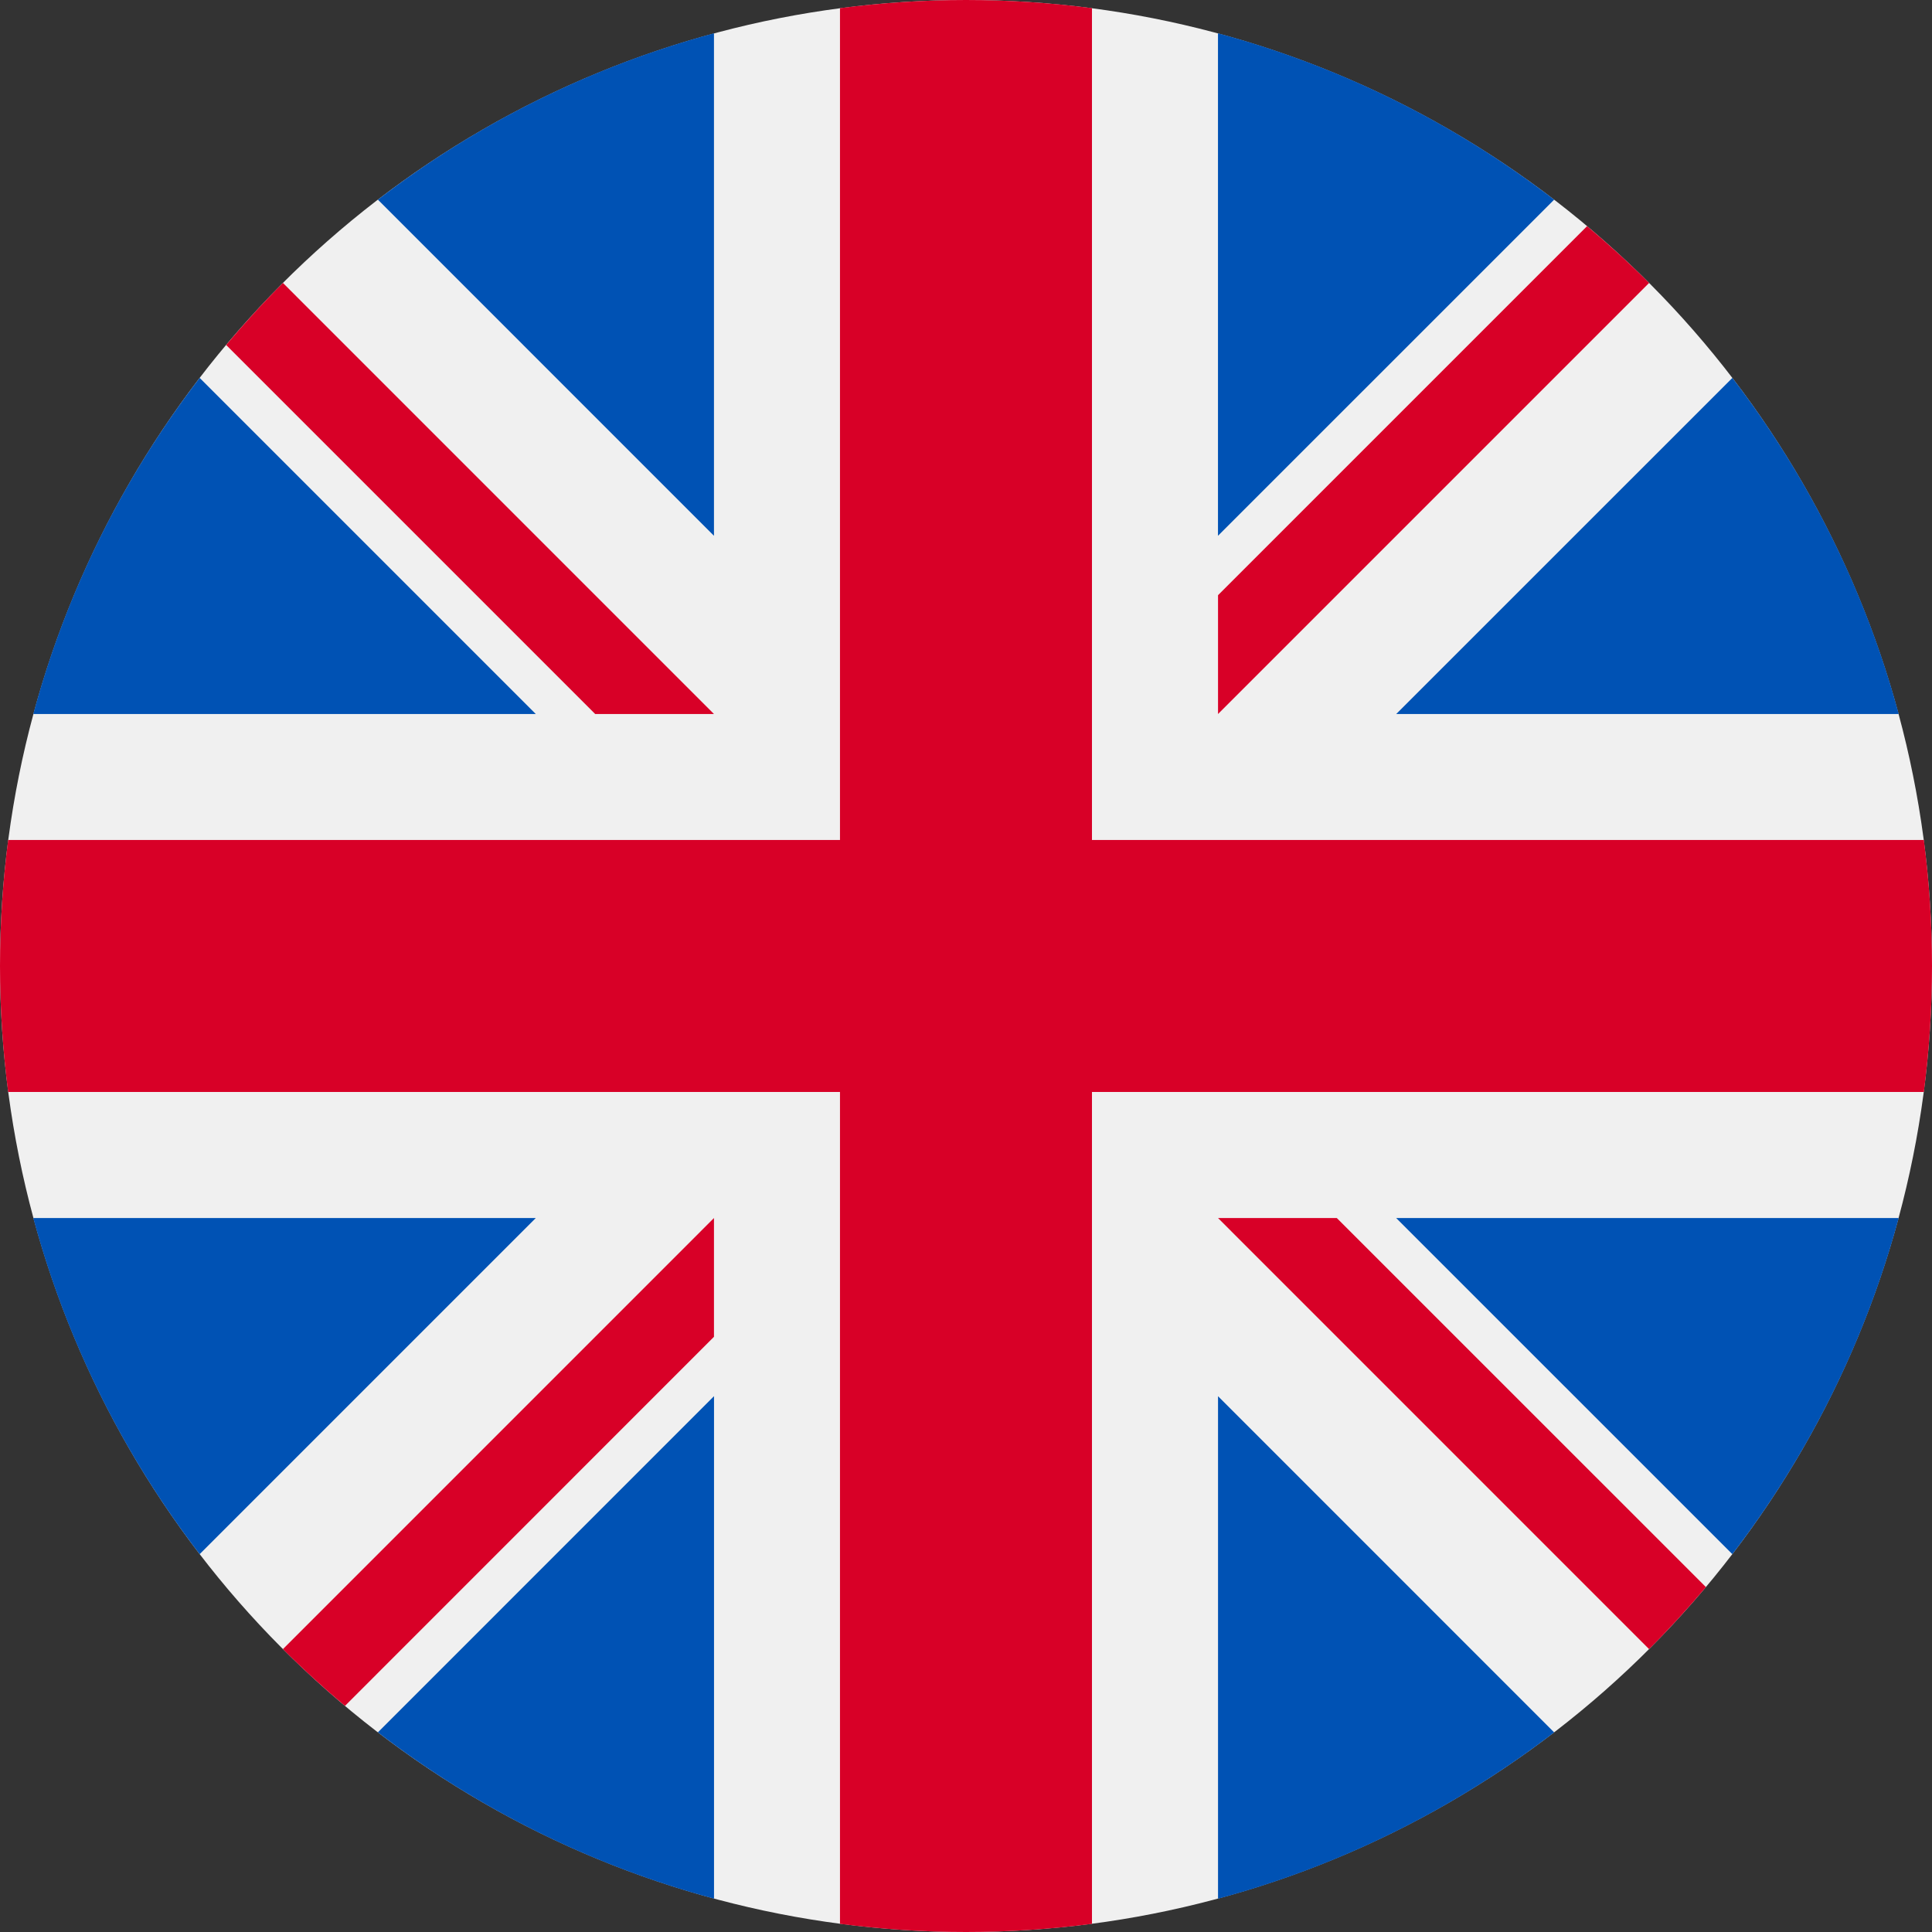 <?xml version="1.0" encoding="utf-8"?>
<!-- Generator: Adobe Illustrator 16.0.0, SVG Export Plug-In . SVG Version: 6.00 Build 0)  -->
<!DOCTYPE svg PUBLIC "-//W3C//DTD SVG 1.1//EN" "http://www.w3.org/Graphics/SVG/1.1/DTD/svg11.dtd">
<svg version="1.1" id="Layer_1" xmlns="http://www.w3.org/2000/svg" xmlns:xlink="http://www.w3.org/1999/xlink" x="0px" y="0px"
	 width="40px" height="40px" viewBox="141 16 40 40" enable-background="new 141 16 40 40" xml:space="preserve">
<rect x="141" y="16" width="40" height="40" fill="#333333" stroke="none"/>
<g>
	<circle fill="#F0F0F0" cx="161" cy="36" r="20"/>
	<g>
		<path fill="#0052B4" d="M145.134,23.824c-1.571,2.044-2.755,4.399-3.445,6.959h10.404L145.134,23.824z"/>
		<path fill="#0052B4" d="M180.311,30.783c-0.689-2.559-1.874-4.915-3.444-6.959l-6.96,6.959H180.311z"/>
		<path fill="#0052B4" d="M141.689,41.218c0.69,2.559,1.875,4.915,3.445,6.959l6.959-6.959H141.689L141.689,41.218z"/>
		<path fill="#0052B4" d="M173.177,20.134c-2.044-1.571-4.4-2.755-6.96-3.445v10.404L173.177,20.134z"/>
		<path fill="#0052B4" d="M148.824,51.866c2.044,1.57,4.399,2.755,6.959,3.444V44.906L148.824,51.866z"/>
		<path fill="#0052B4" d="M155.782,16.689c-2.559,0.69-4.915,1.875-6.958,3.445l6.958,6.959V16.689z"/>
		<path fill="#0052B4" d="M166.218,55.311c2.559-0.689,4.915-1.874,6.959-3.444l-6.959-6.96V55.311z"/>
		<path fill="#0052B4" d="M169.906,41.218l6.96,6.959c1.57-2.044,2.755-4.4,3.444-6.959H169.906z"/>
	</g>
	<g>
		<path fill="#D80027" d="M180.831,33.391h-17.223l0,0V16.169C162.755,16.058,161.885,16,161,16c-0.884,0-1.755,0.058-2.609,0.169
			v17.222l0,0h-17.222C141.058,34.245,141,35.116,141,36c0,0.885,0.058,1.755,0.169,2.608h17.222l0,0v17.223
			C159.245,55.942,160.116,56,161,56c0.885,0,1.755-0.058,2.608-0.169V38.608l0,0h17.223C180.942,37.755,181,36.885,181,36
			C181,35.116,180.942,34.245,180.831,33.391z"/>
		<path fill="#D80027" d="M166.218,41.218L166.218,41.218l8.924,8.925c0.411-0.411,0.803-0.84,1.177-1.284l-7.642-7.641H166.218
			L166.218,41.218z"/>
		<path fill="#D80027" d="M155.782,41.218L155.782,41.218l-8.924,8.925c0.41,0.41,0.839,0.802,1.284,1.176l7.64-7.642V41.218z"/>
		<path fill="#D80027" d="M155.782,30.783L155.782,30.783l-8.924-8.925c-0.411,0.41-0.802,0.839-1.176,1.284l7.641,7.641H155.782
			L155.782,30.783z"/>
		<path fill="#D80027" d="M166.218,30.783L166.218,30.783l8.925-8.925c-0.411-0.411-0.84-0.802-1.284-1.176l-7.641,7.641V30.783z"/>
	</g>
</g>
</svg>
